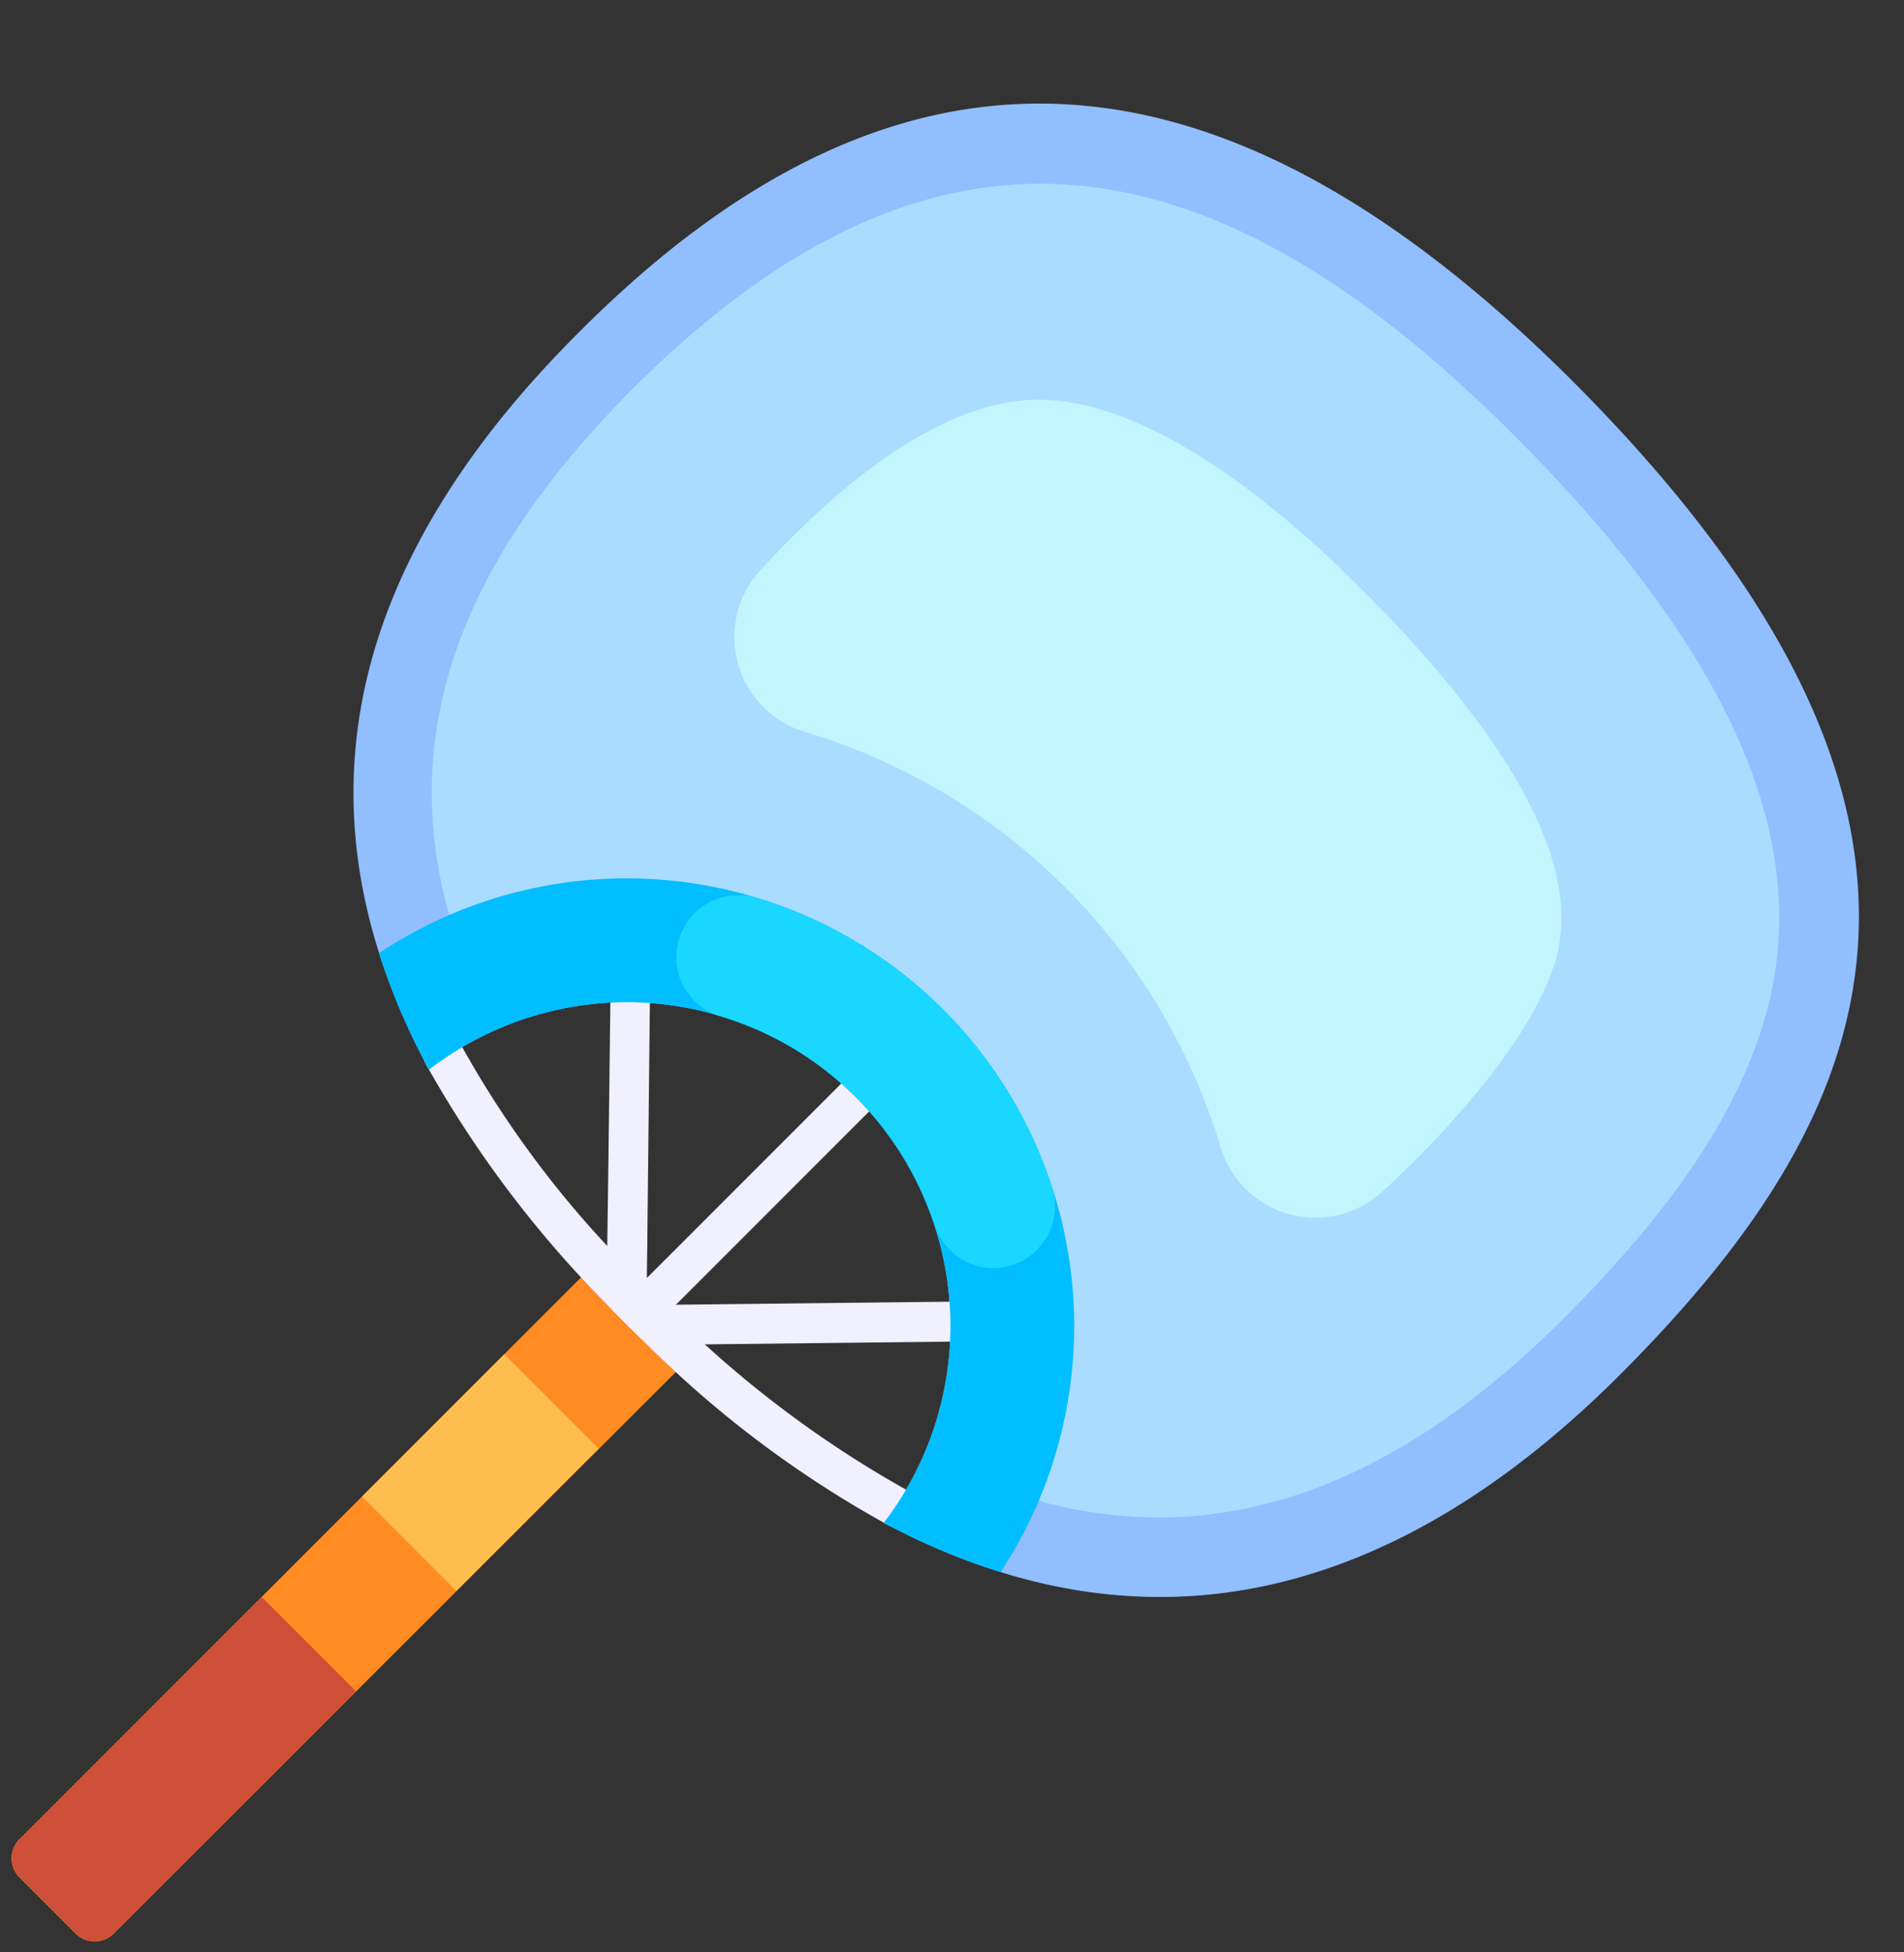 <?xml version="1.0" encoding="UTF-8"?>
<!DOCTYPE svg PUBLIC '-//W3C//DTD SVG 1.0//EN'
          'http://www.w3.org/TR/2001/REC-SVG-20010904/DTD/svg10.dtd'>
<svg height="98.7" preserveAspectRatio="xMidYMid meet" version="1.0" viewBox="0.7 -3.7 96.3 98.7" width="96.3" xmlns="http://www.w3.org/2000/svg" xmlns:xlink="http://www.w3.org/1999/xlink" zoomAndPan="magnify"
><rect x="0.7" y="-3.7" width="96.3" height="98.7" fill="#333333" stroke="none"/><g
  ><g id="change1_1"
    ><path d="M35.55,65,6.45,94.06a1.36,1.36,0,0,1-1.92,0L1.68,91.21a1.36,1.36,0,0,1,0-1.92l29.1-29.1C32.32,61.9,33.87,63.41,35.55,65Z" fill="#ff8b23"
    /></g
    ><g id="change2_1"
    ><path d="M19.9 67.38H30.08V74.13H19.9z" fill="#ffbd50" transform="rotate(-45 24.986 70.75)"
    /></g
    ><g id="change3_1"
    ><path d="M6.34,76.69h6.74a0,0,0,0,1,0,0V94a1.36,1.36,0,0,1-1.36,1.36h-4A1.36,1.36,0,0,1,6.34,94V76.69A0,0,0,0,1,6.34,76.69Z" fill="#cd4f37" transform="rotate(45 9.714 86.034)"
    /></g
    ><g id="change4_1"
    ><path d="M92.58,52.33c-2.13,4.79-5.68,9.2-9.92,13.45-11,11-23.54,14.81-37.26,7.51a16.37,16.37,0,0,0-23-22.91C15,36.65,18.78,24.25,30,13.08,46.71-3.67,63-1.62,80.2,15.53,95.21,30.54,97.06,42.24,92.58,52.33Z" fill="#91beff"
    /></g
    ><g id="change5_1"
    ><path d="M51.89,69.32c4.86-15.47-10-30.43-25.57-25.43a2.36,2.36,0,0,1-3-1.7c-2.67-10,1.73-18.59,9.43-26.28,15.05-15,29-13.18,44.58,2.45,16.09,16.09,14.3,26.17,11.55,32.35-1.71,3.85-4.6,7.74-9.09,12.25-7.63,7.61-16.32,11.88-26.22,9.31A2.35,2.35,0,0,1,51.89,69.32Z" fill="#aadcff"
    /></g
    ><g id="change6_1"
    ><path d="M70.64,56.52a5,5,0,0,1-8.2-2.21,31.37,31.37,0,0,0-21-21A5,5,0,0,1,39.28,25c3.46-3.76,8.82-8.49,13.93-8.49,5.61,0,12,5.22,16.38,9.6,12.61,12.6,10.19,18,9.28,20.1C77.3,49.77,73.43,54,70.64,56.52Z" fill="#c3f5ff"
    /></g
    ><g id="change7_1"
    ><path d="M49.78,63.13a1,1,0,0,1-1,1l-15.31.17c-.1-.1-1.53-1.48-2.07-2.07,0-3.65,0-.67.17-15.3a1,1,0,0,1,1-1,1,1,0,0,1,1,1c-.27,25-.07,6.61-.17,15.35l15.37-.17A1,1,0,0,1,49.78,63.13Z" fill="#f0f0ff"
    /></g
    ><g id="change7_2"
    ><path d="M44.69,52.46,33.15,64c-.33-.32-1.09-1.07-1.41-1.41L43.28,51.05a1,1,0,1,1,1.41,1.41Z" fill="#f0f0ff"
    /></g
    ><g id="change7_3"
    ><path d="M47,73a1,1,0,0,1-1.35.42,54.4,54.4,0,0,1-12.19-9.11c-.1-.1-1.54-1.49-2.07-2.07a56,56,0,0,1-9.15-12.14,1,1,0,0,1,1.76-1,51.4,51.4,0,0,0,7.42,10.2c.1.1,1.55,1.71,2,2.09A55.06,55.06,0,0,0,46.61,71.66,1,1,0,0,1,47,73Z" fill="#f0f0ff"
    /></g
    ><g id="change8_1"
    ><path d="M48.4,47.34a22.63,22.63,0,0,0-28.53-2.85,32.77,32.77,0,0,0,2.53,5.89,16.37,16.37,0,0,1,23,22.91,33.82,33.82,0,0,0,5.91,2.49A22.64,22.64,0,0,0,48.4,47.34Z" fill="#00beff"
    /></g
    ><g id="change9_1"
    ><path d="M50.91,60.41a3.13,3.13,0,0,0,3-4.09,22.56,22.56,0,0,0-15-14.65,3.14,3.14,0,0,0-4,3,3.08,3.08,0,0,0,2.19,3A16.32,16.32,0,0,1,48,58.28,3.1,3.1,0,0,0,50.91,60.41Z" fill="#19d7ff"
    /></g
  ></g
></svg
>
